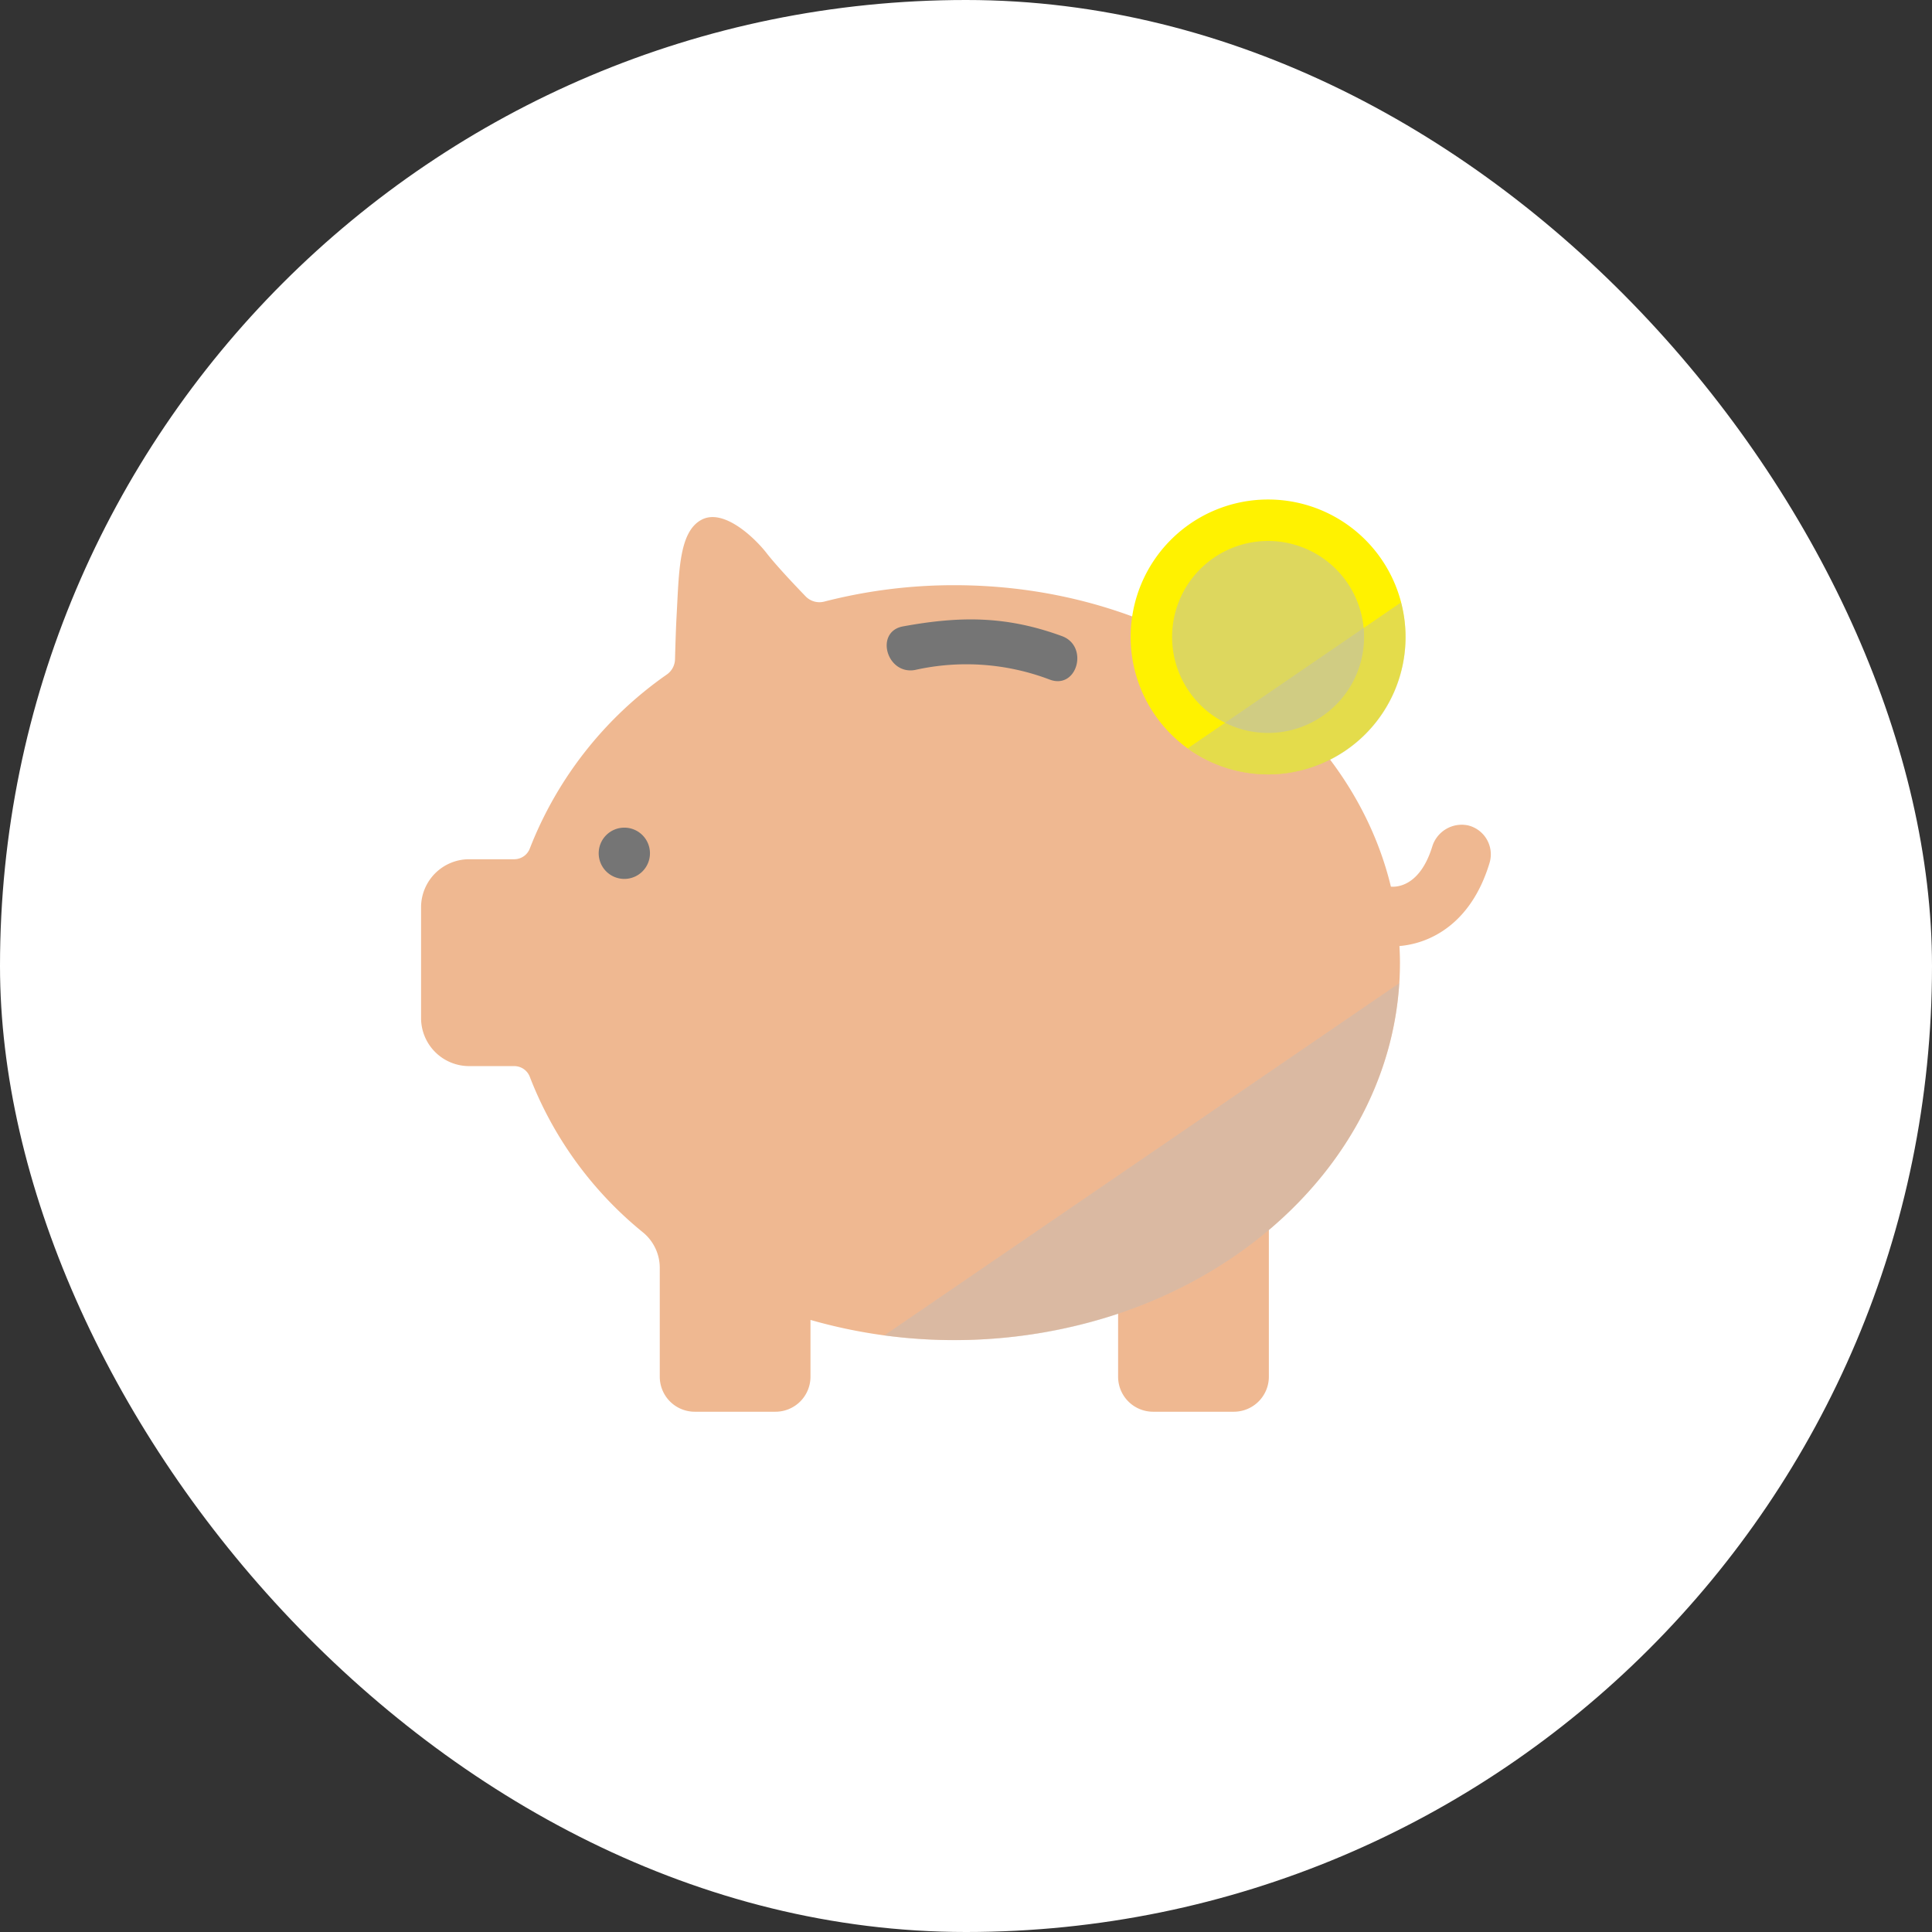 <svg xmlns="http://www.w3.org/2000/svg" xmlns:xlink="http://www.w3.org/1999/xlink" width="192" height="192" viewBox="0 0 192 192"><rect x="0" y="0" width="192" height="192" fill="#333333" stroke="none"/><defs><clipPath id="a"><rect width="51.173" height="35.466" fill="none"/></clipPath><clipPath id="b"><rect width="5.093" height="5.093" fill="none"/></clipPath><clipPath id="c"><rect width="18.944" height="6.134" fill="none"/></clipPath><clipPath id="d"><rect width="19.075" height="19.077" fill="none"/></clipPath><clipPath id="e"><rect width="21.641" height="17.089" fill="none"/></clipPath></defs><rect width="192" height="192" rx="96" fill="#fff"/><g transform="translate(-867.982 -276.527)"><path d="M1013.833,359.016a3.067,3.067,0,0,0-3.526,2.146c-1.231,3.933-3.517,4-4.1,3.95-4.122-17.1-21.973-29.958-43.373-29.958a51.655,51.655,0,0,0-12.927,1.627,1.909,1.909,0,0,1-1.86-.515c-1.477-1.531-3.034-3.207-3.912-4.339-1.082-1.387-4.223-4.485-6.461-3.263s-2.21,5.212-2.454,9.556c-.06,1.08-.113,2.7-.156,4.3a1.905,1.905,0,0,1-.8,1.5,37.832,37.832,0,0,0-13.621,17.278,1.654,1.654,0,0,1-1.544,1.09h-4.492a4.78,4.78,0,0,0-4.78,4.78v11a4.778,4.778,0,0,0,4.778,4.778H919.1a1.654,1.654,0,0,1,1.543,1.091,37.152,37.152,0,0,0,11.252,15.446,4.564,4.564,0,0,1,1.654,3.514v10.819a3.478,3.478,0,0,0,3.478,3.478h8.021a3.479,3.479,0,0,0,3.479-3.479v-5.645a51.845,51.845,0,0,0,30.571-.617v6.263a3.478,3.478,0,0,0,3.478,3.478h8.02a3.483,3.483,0,0,0,3.484-3.482V399.235c8.046-6.792,13.028-16.191,13.028-26.575,0-.553-.022-1.1-.05-1.647,2.963-.243,7.1-2.125,8.953-8.257a2.96,2.96,0,0,0-2.176-3.741" transform="translate(0 -0.471)" fill="#efb891"/><path d="M1032.219,375.028l.013,0-.005.031c0-.011,0-.022-.008-.034" transform="translate(-26.01 -10.383)" fill="#ee8310"/><g transform="translate(955.864 374.235)" opacity="0.4" style="mix-blend-mode:multiply;isolation:isolate"><g clip-path="url(#a)"><path d="M968.288,422.209a52.408,52.408,0,0,0,6.972.465c23.64,0,42.95-15.7,44.2-35.467Z" transform="translate(-968.288 -387.207)" fill="#bcbcbc"/></g></g><g transform="translate(927.48 358.778)" style="mix-blend-mode:multiply;isolation:isolate"><g clip-path="url(#b)"><path d="M937.339,370.129a2.547,2.547,0,1,1-2.545-2.551,2.547,2.547,0,0,1,2.545,2.551" transform="translate(-932.245 -367.578)" fill="#757575"/></g></g><g transform="translate(956.102 338.084)" style="mix-blend-mode:multiply;isolation:isolate"><g clip-path="url(#c)"><path d="M971.408,346.323a23.306,23.306,0,0,1,13.4.964c2.727,1,3.893-3.349,1.192-4.33-5.5-2.01-10.082-2.01-15.79-.964-2.841.523-1.634,4.846,1.2,4.33" transform="translate(-968.59 -341.3)" fill="#757575"/></g></g><path d="M1026.693,339.826a13.659,13.659,0,1,1-13.659-13.659,13.659,13.659,0,0,1,13.659,13.659" transform="translate(-19.03)" fill="#fff200"/><g transform="translate(984.465 330.287)" opacity="0.5" style="mix-blend-mode:multiply;isolation:isolate"><g clip-path="url(#d)"><path d="M1023.684,340.938a9.539,9.539,0,1,1-9.538-9.538,9.539,9.539,0,0,1,9.538,9.538" transform="translate(-1004.607 -331.399)" fill="#bcbcbc"/></g></g><g transform="translate(986.018 336.396)" opacity="0.4" style="mix-blend-mode:multiply;isolation:isolate"><g clip-path="url(#e)"><path d="M1014.565,356.246a13.61,13.61,0,0,0,13.207-17.089l-21.193,14.5a13.582,13.582,0,0,0,7.986,2.593" transform="translate(-1006.579 -339.157)" fill="#bcbcbc"/></g></g></g></svg>